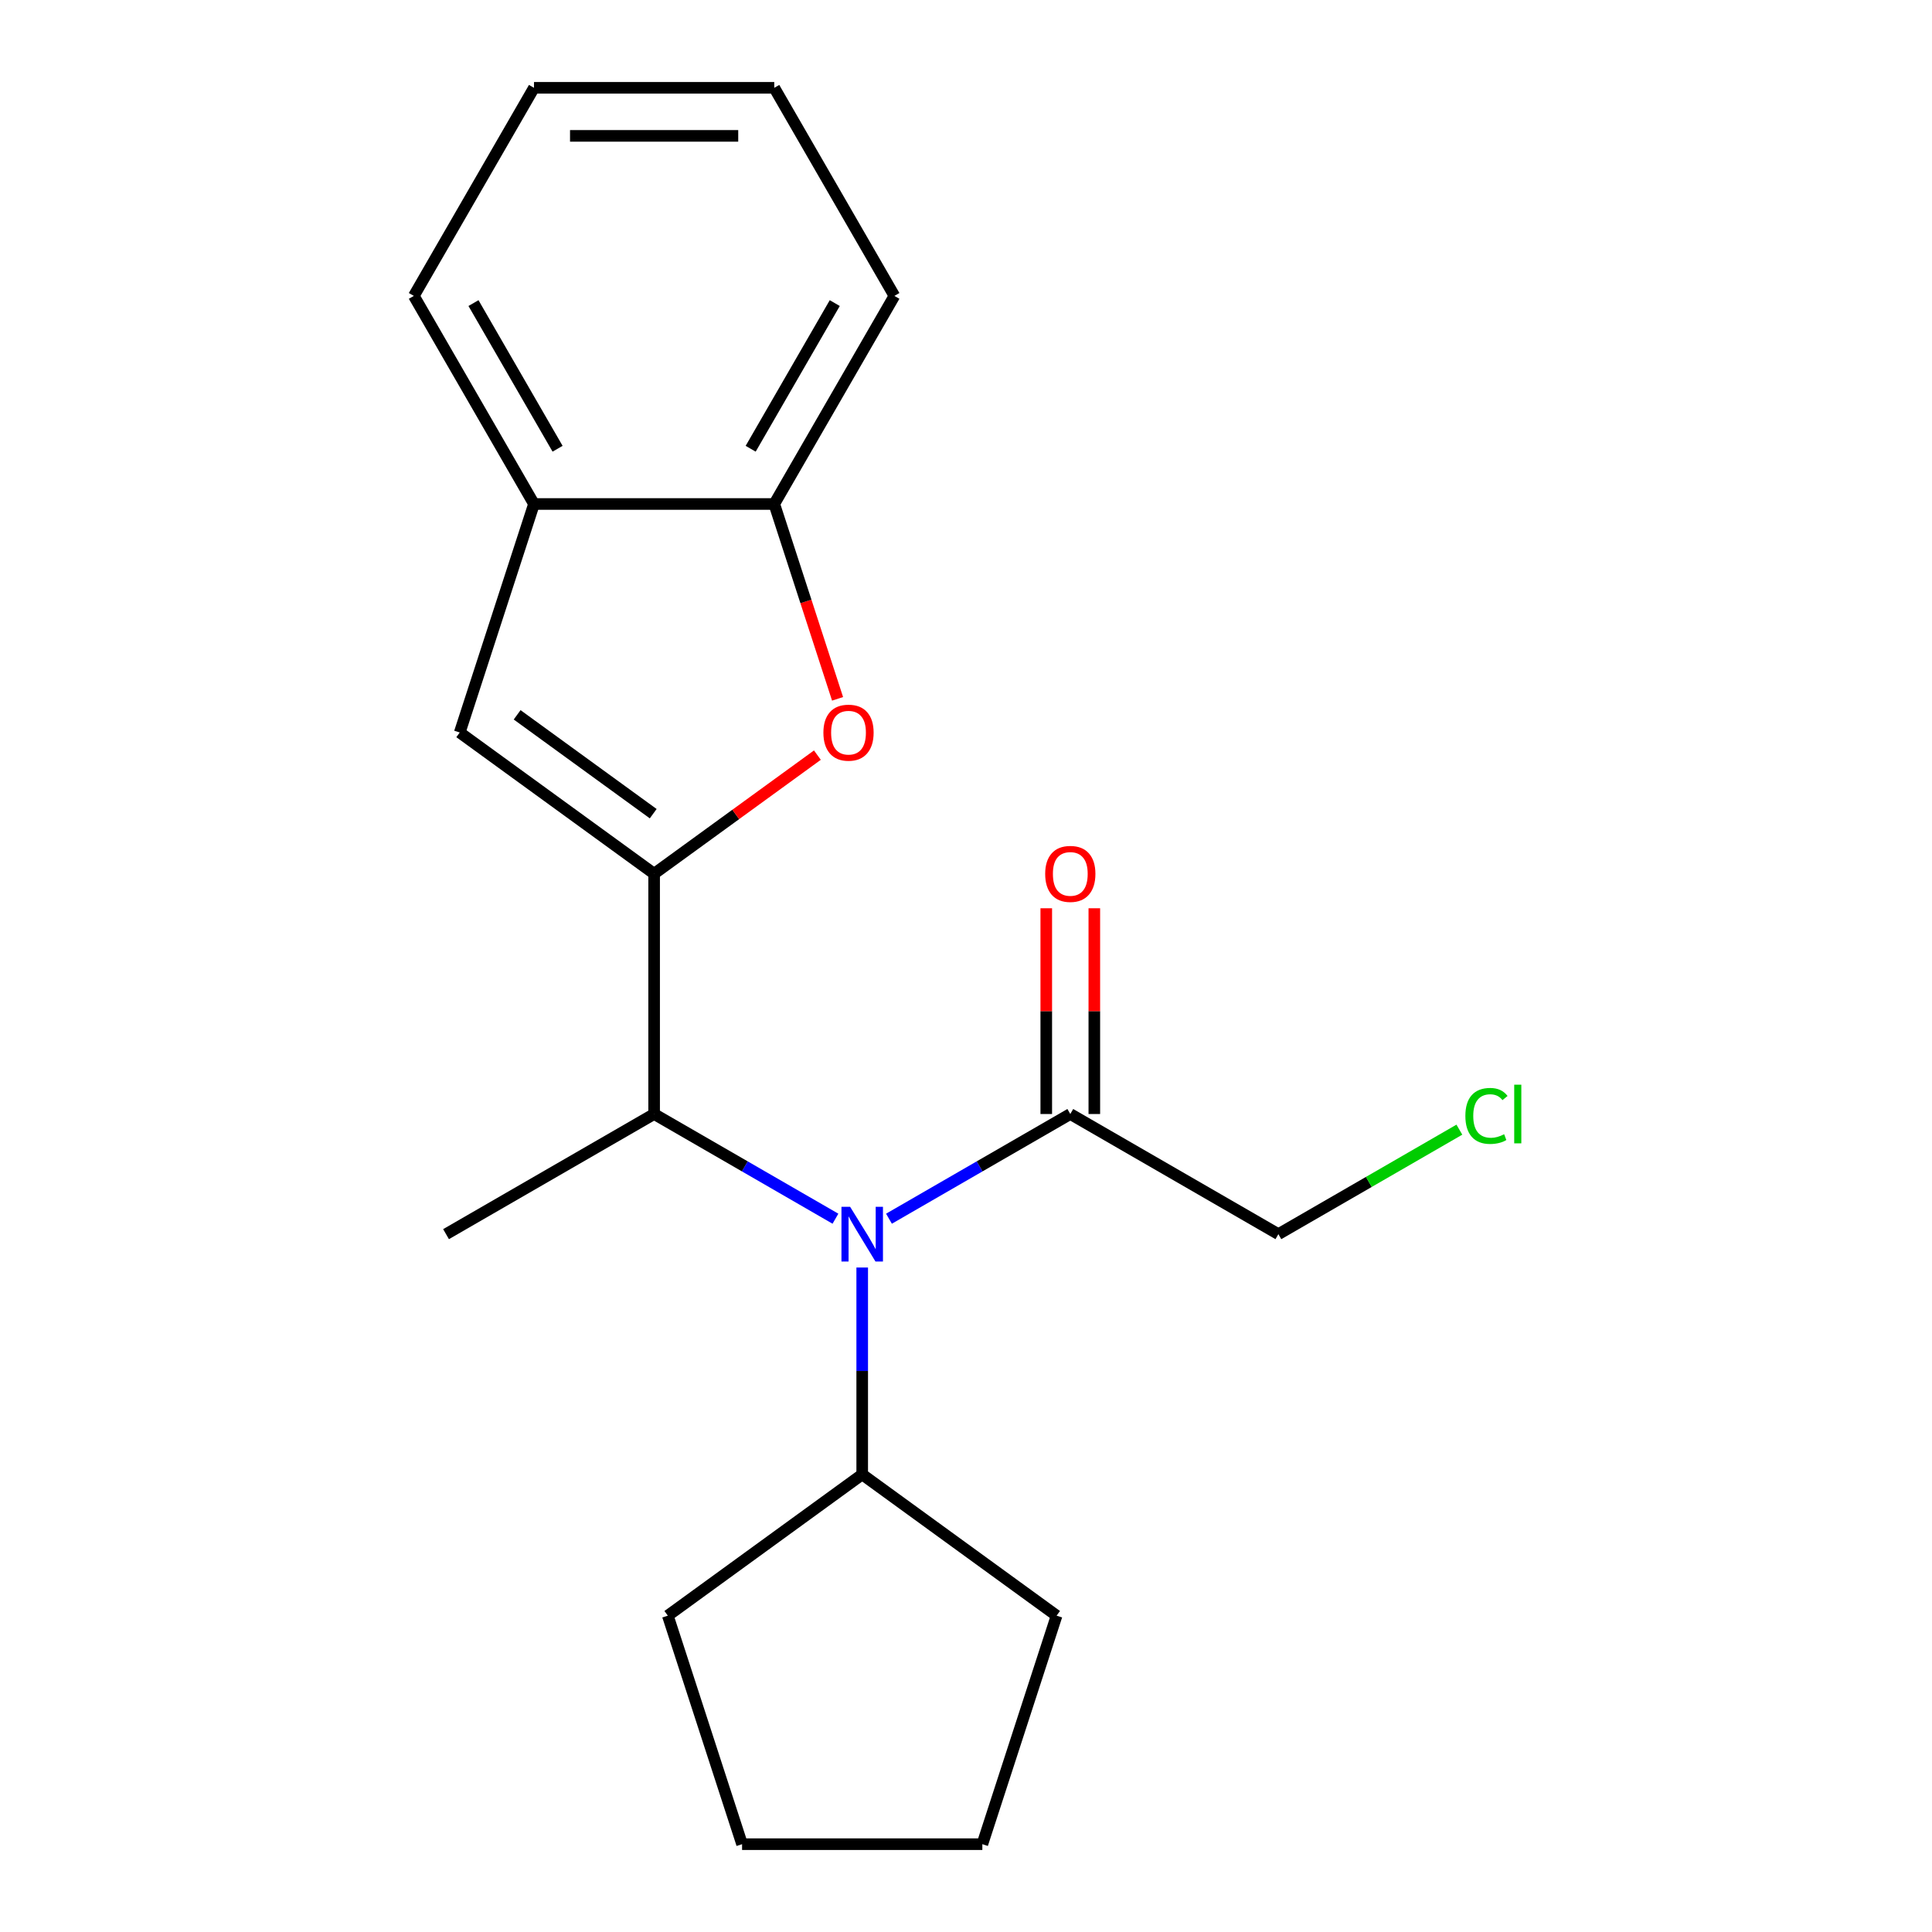 <?xml version='1.0' encoding='iso-8859-1'?>
<svg version='1.1' baseProfile='full'
              xmlns='http://www.w3.org/2000/svg'
                      xmlns:rdkit='http://www.rdkit.org/xml'
                      xmlns:xlink='http://www.w3.org/1999/xlink'
                  xml:space='preserve'
width='1000px' height='1000px' viewBox='0 0 1000 1000'>
<!-- END OF HEADER -->
<rect style='opacity:1.0;fill:#FFFFFF;stroke:none' width='1000' height='1000' x='0' y='0'> </rect>
<path class='bond-0' d='M 338.573,452.246 L 380.826,421.548' style='fill:none;fill-rule:evenodd;stroke:#000000;stroke-width:6px;stroke-linecap:butt;stroke-linejoin:miter;stroke-opacity:1' />
<path class='bond-0' d='M 380.826,421.548 L 423.079,390.849' style='fill:none;fill-rule:evenodd;stroke:#FF0000;stroke-width:6px;stroke-linecap:butt;stroke-linejoin:miter;stroke-opacity:1' />
<path class='bond-1' d='M 338.573,452.246 L 237.958,379.145' style='fill:none;fill-rule:evenodd;stroke:#000000;stroke-width:6px;stroke-linecap:butt;stroke-linejoin:miter;stroke-opacity:1' />
<path class='bond-1' d='M 338.101,421.158 L 267.671,369.987' style='fill:none;fill-rule:evenodd;stroke:#000000;stroke-width:6px;stroke-linecap:butt;stroke-linejoin:miter;stroke-opacity:1' />
<path class='bond-3' d='M 338.573,452.246 L 338.573,576.613' style='fill:none;fill-rule:evenodd;stroke:#000000;stroke-width:6px;stroke-linecap:butt;stroke-linejoin:miter;stroke-opacity:1' />
<path class='bond-5' d='M 433.525,361.716 L 417.141,311.29' style='fill:none;fill-rule:evenodd;stroke:#FF0000;stroke-width:6px;stroke-linecap:butt;stroke-linejoin:miter;stroke-opacity:1' />
<path class='bond-5' d='M 417.141,311.29 L 400.757,260.865' style='fill:none;fill-rule:evenodd;stroke:#000000;stroke-width:6px;stroke-linecap:butt;stroke-linejoin:miter;stroke-opacity:1' />
<path class='bond-6' d='M 237.958,379.145 L 276.39,260.865' style='fill:none;fill-rule:evenodd;stroke:#000000;stroke-width:6px;stroke-linecap:butt;stroke-linejoin:miter;stroke-opacity:1' />
<path class='bond-2' d='M 432.429,630.801 L 385.501,603.707' style='fill:none;fill-rule:evenodd;stroke:#0000FF;stroke-width:6px;stroke-linecap:butt;stroke-linejoin:miter;stroke-opacity:1' />
<path class='bond-2' d='M 385.501,603.707 L 338.573,576.613' style='fill:none;fill-rule:evenodd;stroke:#000000;stroke-width:6px;stroke-linecap:butt;stroke-linejoin:miter;stroke-opacity:1' />
<path class='bond-4' d='M 460.128,630.801 L 507.056,603.707' style='fill:none;fill-rule:evenodd;stroke:#0000FF;stroke-width:6px;stroke-linecap:butt;stroke-linejoin:miter;stroke-opacity:1' />
<path class='bond-4' d='M 507.056,603.707 L 553.984,576.613' style='fill:none;fill-rule:evenodd;stroke:#000000;stroke-width:6px;stroke-linecap:butt;stroke-linejoin:miter;stroke-opacity:1' />
<path class='bond-8' d='M 446.278,656.066 L 446.278,709.615' style='fill:none;fill-rule:evenodd;stroke:#0000FF;stroke-width:6px;stroke-linecap:butt;stroke-linejoin:miter;stroke-opacity:1' />
<path class='bond-8' d='M 446.278,709.615 L 446.278,763.164' style='fill:none;fill-rule:evenodd;stroke:#000000;stroke-width:6px;stroke-linecap:butt;stroke-linejoin:miter;stroke-opacity:1' />
<path class='bond-11' d='M 338.573,576.613 L 230.868,638.797' style='fill:none;fill-rule:evenodd;stroke:#000000;stroke-width:6px;stroke-linecap:butt;stroke-linejoin:miter;stroke-opacity:1' />
<path class='bond-7' d='M 566.42,576.613 L 566.42,523.364' style='fill:none;fill-rule:evenodd;stroke:#000000;stroke-width:6px;stroke-linecap:butt;stroke-linejoin:miter;stroke-opacity:1' />
<path class='bond-7' d='M 566.42,523.364 L 566.42,470.115' style='fill:none;fill-rule:evenodd;stroke:#FF0000;stroke-width:6px;stroke-linecap:butt;stroke-linejoin:miter;stroke-opacity:1' />
<path class='bond-7' d='M 541.547,576.613 L 541.547,523.364' style='fill:none;fill-rule:evenodd;stroke:#000000;stroke-width:6px;stroke-linecap:butt;stroke-linejoin:miter;stroke-opacity:1' />
<path class='bond-7' d='M 541.547,523.364 L 541.547,470.115' style='fill:none;fill-rule:evenodd;stroke:#FF0000;stroke-width:6px;stroke-linecap:butt;stroke-linejoin:miter;stroke-opacity:1' />
<path class='bond-9' d='M 553.984,576.613 L 661.689,638.797' style='fill:none;fill-rule:evenodd;stroke:#000000;stroke-width:6px;stroke-linecap:butt;stroke-linejoin:miter;stroke-opacity:1' />
<path class='bond-12' d='M 400.757,260.865 L 462.94,153.16' style='fill:none;fill-rule:evenodd;stroke:#000000;stroke-width:6px;stroke-linecap:butt;stroke-linejoin:miter;stroke-opacity:1' />
<path class='bond-12' d='M 388.543,232.272 L 432.072,156.879' style='fill:none;fill-rule:evenodd;stroke:#000000;stroke-width:6px;stroke-linecap:butt;stroke-linejoin:miter;stroke-opacity:1' />
<path class='bond-20' d='M 400.757,260.865 L 276.39,260.865' style='fill:none;fill-rule:evenodd;stroke:#000000;stroke-width:6px;stroke-linecap:butt;stroke-linejoin:miter;stroke-opacity:1' />
<path class='bond-13' d='M 276.39,260.865 L 214.206,153.16' style='fill:none;fill-rule:evenodd;stroke:#000000;stroke-width:6px;stroke-linecap:butt;stroke-linejoin:miter;stroke-opacity:1' />
<path class='bond-13' d='M 288.603,232.272 L 245.075,156.879' style='fill:none;fill-rule:evenodd;stroke:#000000;stroke-width:6px;stroke-linecap:butt;stroke-linejoin:miter;stroke-opacity:1' />
<path class='bond-14' d='M 446.278,763.164 L 546.894,836.265' style='fill:none;fill-rule:evenodd;stroke:#000000;stroke-width:6px;stroke-linecap:butt;stroke-linejoin:miter;stroke-opacity:1' />
<path class='bond-15' d='M 446.278,763.164 L 345.663,836.265' style='fill:none;fill-rule:evenodd;stroke:#000000;stroke-width:6px;stroke-linecap:butt;stroke-linejoin:miter;stroke-opacity:1' />
<path class='bond-10' d='M 661.689,638.797 L 708.527,611.755' style='fill:none;fill-rule:evenodd;stroke:#000000;stroke-width:6px;stroke-linecap:butt;stroke-linejoin:miter;stroke-opacity:1' />
<path class='bond-10' d='M 708.527,611.755 L 755.365,584.713' style='fill:none;fill-rule:evenodd;stroke:#00CC00;stroke-width:6px;stroke-linecap:butt;stroke-linejoin:miter;stroke-opacity:1' />
<path class='bond-16' d='M 462.94,153.16 L 400.757,45.455' style='fill:none;fill-rule:evenodd;stroke:#000000;stroke-width:6px;stroke-linecap:butt;stroke-linejoin:miter;stroke-opacity:1' />
<path class='bond-17' d='M 214.206,153.16 L 276.39,45.455' style='fill:none;fill-rule:evenodd;stroke:#000000;stroke-width:6px;stroke-linecap:butt;stroke-linejoin:miter;stroke-opacity:1' />
<path class='bond-19' d='M 546.894,836.265 L 508.462,954.545' style='fill:none;fill-rule:evenodd;stroke:#000000;stroke-width:6px;stroke-linecap:butt;stroke-linejoin:miter;stroke-opacity:1' />
<path class='bond-18' d='M 345.663,836.265 L 384.095,954.545' style='fill:none;fill-rule:evenodd;stroke:#000000;stroke-width:6px;stroke-linecap:butt;stroke-linejoin:miter;stroke-opacity:1' />
<path class='bond-21' d='M 400.757,45.455 L 276.39,45.455' style='fill:none;fill-rule:evenodd;stroke:#000000;stroke-width:6px;stroke-linecap:butt;stroke-linejoin:miter;stroke-opacity:1' />
<path class='bond-21' d='M 382.102,70.328 L 295.045,70.328' style='fill:none;fill-rule:evenodd;stroke:#000000;stroke-width:6px;stroke-linecap:butt;stroke-linejoin:miter;stroke-opacity:1' />
<path class='bond-22' d='M 384.095,954.545 L 508.462,954.545' style='fill:none;fill-rule:evenodd;stroke:#000000;stroke-width:6px;stroke-linecap:butt;stroke-linejoin:miter;stroke-opacity:1' />
<path  class='atom-1' d='M 426.188 379.225
Q 426.188 372.425, 429.548 368.625
Q 432.908 364.825, 439.188 364.825
Q 445.468 364.825, 448.828 368.625
Q 452.188 372.425, 452.188 379.225
Q 452.188 386.105, 448.788 390.025
Q 445.388 393.905, 439.188 393.905
Q 432.948 393.905, 429.548 390.025
Q 426.188 386.145, 426.188 379.225
M 439.188 390.705
Q 443.508 390.705, 445.828 387.825
Q 448.188 384.905, 448.188 379.225
Q 448.188 373.665, 445.828 370.865
Q 443.508 368.025, 439.188 368.025
Q 434.868 368.025, 432.508 370.825
Q 430.188 373.625, 430.188 379.225
Q 430.188 384.945, 432.508 387.825
Q 434.868 390.705, 439.188 390.705
' fill='#FF0000'/>
<path  class='atom-3' d='M 440.018 624.637
L 449.298 639.637
Q 450.218 641.117, 451.698 643.797
Q 453.178 646.477, 453.258 646.637
L 453.258 624.637
L 457.018 624.637
L 457.018 652.957
L 453.138 652.957
L 443.178 636.557
Q 442.018 634.637, 440.778 632.437
Q 439.578 630.237, 439.218 629.557
L 439.218 652.957
L 435.538 652.957
L 435.538 624.637
L 440.018 624.637
' fill='#0000FF'/>
<path  class='atom-8' d='M 540.984 452.326
Q 540.984 445.526, 544.344 441.726
Q 547.704 437.926, 553.984 437.926
Q 560.264 437.926, 563.624 441.726
Q 566.984 445.526, 566.984 452.326
Q 566.984 459.206, 563.584 463.126
Q 560.184 467.006, 553.984 467.006
Q 547.744 467.006, 544.344 463.126
Q 540.984 459.246, 540.984 452.326
M 553.984 463.806
Q 558.304 463.806, 560.624 460.926
Q 562.984 458.006, 562.984 452.326
Q 562.984 446.766, 560.624 443.966
Q 558.304 441.126, 553.984 441.126
Q 549.664 441.126, 547.304 443.926
Q 544.984 446.726, 544.984 452.326
Q 544.984 458.046, 547.304 460.926
Q 549.664 463.806, 553.984 463.806
' fill='#FF0000'/>
<path  class='atom-11' d='M 758.474 577.593
Q 758.474 570.553, 761.754 566.873
Q 765.074 563.153, 771.354 563.153
Q 777.194 563.153, 780.314 567.273
L 777.674 569.433
Q 775.394 566.433, 771.354 566.433
Q 767.074 566.433, 764.794 569.313
Q 762.554 572.153, 762.554 577.593
Q 762.554 583.193, 764.874 586.073
Q 767.234 588.953, 771.794 588.953
Q 774.914 588.953, 778.554 587.073
L 779.674 590.073
Q 778.194 591.033, 775.954 591.593
Q 773.714 592.153, 771.234 592.153
Q 765.074 592.153, 761.754 588.393
Q 758.474 584.633, 758.474 577.593
' fill='#00CC00'/>
<path  class='atom-11' d='M 783.754 561.433
L 787.434 561.433
L 787.434 591.793
L 783.754 591.793
L 783.754 561.433
' fill='#00CC00'/>
</svg>
